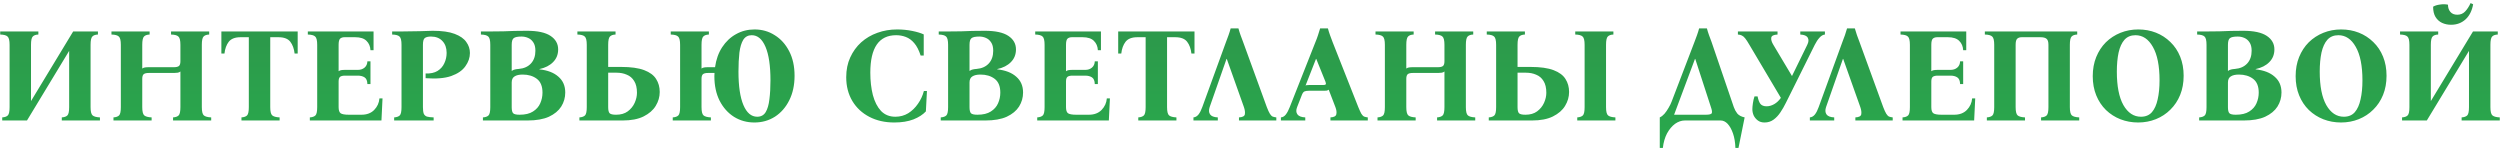 <?xml version="1.0" encoding="UTF-8"?> <svg xmlns="http://www.w3.org/2000/svg" width="747" height="45" viewBox="0 0 747 45" fill="none"> <path d="M0.664 36V35.08C1.437 35.027 1.997 34.827 2.344 34.48C2.69 34.133 2.864 33.307 2.864 32V13.4C2.864 12.093 2.664 11.267 2.264 10.92C1.89 10.547 1.157 10.347 0.064 10.32V9.4H11.464V10.32C10.69 10.347 10.13 10.547 9.784 10.92C9.437 11.267 9.264 12.093 9.264 13.4V30.2L21.864 9.4H29.264V10.32C28.49 10.347 27.93 10.547 27.584 10.92C27.237 11.267 27.064 12.093 27.064 13.4V32C27.064 33.307 27.264 34.133 27.664 34.48C28.064 34.827 28.797 35.027 29.864 35.08V36H18.464V35.08C19.237 35.027 19.797 34.827 20.144 34.48C20.49 34.133 20.664 33.307 20.664 32V15.2L8.064 36H0.664ZM33.906 36V35.08C34.679 35.027 35.239 34.827 35.586 34.48C35.933 34.133 36.106 33.307 36.106 32V13.4C36.106 12.093 35.906 11.267 35.506 10.92C35.133 10.547 34.399 10.347 33.306 10.32V9.4H44.706V10.32C43.933 10.347 43.373 10.547 43.026 10.92C42.679 11.267 42.506 12.093 42.506 13.4V20.48C42.719 20.32 42.973 20.213 43.266 20.16C43.586 20.107 43.959 20.08 44.386 20.08H51.946C52.666 20.08 53.173 19.96 53.466 19.72C53.759 19.48 53.906 19 53.906 18.28V13.4C53.906 12.093 53.706 11.267 53.306 10.92C52.933 10.547 52.199 10.347 51.106 10.32V9.4H62.506V10.32C61.733 10.347 61.173 10.547 60.826 10.92C60.479 11.267 60.306 12.093 60.306 13.4V32C60.306 33.307 60.506 34.133 60.906 34.48C61.306 34.827 62.039 35.027 63.106 35.08V36H51.706V35.08C52.479 35.027 53.039 34.827 53.386 34.48C53.733 34.133 53.906 33.307 53.906 32V21.36C53.693 21.547 53.426 21.667 53.106 21.72C52.786 21.773 52.426 21.8 52.026 21.8H44.466C43.746 21.8 43.239 21.92 42.946 22.16C42.653 22.4 42.506 22.867 42.506 23.56V32C42.506 33.307 42.706 34.133 43.106 34.48C43.506 34.827 44.239 35.027 45.306 35.08V36H33.906ZM66.148 9.4H88.948V16H88.028C87.868 14.56 87.442 13.387 86.748 12.48C86.055 11.573 84.868 11.12 83.188 11.12H80.748V32C80.748 33.307 80.948 34.133 81.348 34.48C81.748 34.827 82.481 35.027 83.548 35.08V36H72.148V35.08C72.921 35.027 73.481 34.827 73.828 34.48C74.175 34.133 74.348 33.307 74.348 32V11.12H71.868C70.242 11.12 69.068 11.573 68.348 12.48C67.655 13.387 67.228 14.56 67.068 16H66.148V9.4ZM92.578 36V35.08C93.351 35.027 93.911 34.827 94.258 34.48C94.605 34.133 94.778 33.307 94.778 32V13.4C94.778 12.093 94.578 11.267 94.178 10.92C93.805 10.547 93.071 10.347 91.978 10.32V9.4H111.618V15H110.698C110.644 13.853 110.244 12.92 109.498 12.2C108.778 11.48 107.658 11.12 106.138 11.12H102.938C102.378 11.12 101.938 11.267 101.618 11.56C101.324 11.853 101.178 12.467 101.178 13.4V21.28C101.391 21.12 101.644 21.013 101.938 20.96C102.258 20.907 102.631 20.88 103.058 20.88H106.938C107.738 20.88 108.404 20.653 108.938 20.2C109.471 19.747 109.751 19.12 109.778 18.32H110.698V25.12H109.778C109.751 24.133 109.471 23.467 108.938 23.12C108.404 22.773 107.738 22.6 106.938 22.6H103.138C102.418 22.6 101.911 22.72 101.618 22.96C101.324 23.2 101.178 23.667 101.178 24.36V32C101.178 32.933 101.378 33.547 101.778 33.84C102.204 34.133 103.018 34.28 104.218 34.28H108.018C109.618 34.28 110.884 33.8 111.818 32.84C112.751 31.88 113.271 30.733 113.378 29.4H114.298L113.978 36H92.578ZM117.773 36V35.08C118.546 35.027 119.106 34.827 119.453 34.48C119.8 34.133 119.973 33.307 119.973 32V13.4C119.973 12.093 119.773 11.267 119.373 10.92C119 10.547 118.266 10.347 117.173 10.32V9.4H119.973C121.92 9.4 123.746 9.373 125.453 9.32C127.16 9.24 128.44 9.2 129.293 9.2C132.066 9.2 134.253 9.507 135.853 10.12C137.48 10.733 138.64 11.547 139.333 12.56C140.053 13.547 140.413 14.64 140.413 15.84C140.413 17.227 139.96 18.547 139.053 19.8C138.173 21.053 136.76 22.027 134.813 22.72C132.893 23.387 130.346 23.6 127.173 23.36V21.96C128.613 22.013 129.8 21.76 130.733 21.2C131.666 20.613 132.346 19.84 132.773 18.88C133.226 17.92 133.453 16.893 133.453 15.8C133.453 14.333 133.04 13.16 132.213 12.28C131.386 11.373 130.24 10.92 128.773 10.92C127.893 10.92 127.266 11.08 126.893 11.4C126.546 11.693 126.373 12.36 126.373 13.4V32C126.373 32.853 126.453 33.507 126.613 33.96C126.8 34.387 127.12 34.68 127.573 34.84C128.053 34.973 128.72 35.053 129.573 35.08V36H117.773ZM144.297 36V35.08C145.07 35.027 145.63 34.827 145.977 34.48C146.323 34.133 146.497 33.307 146.497 32V13.4C146.497 12.093 146.297 11.267 145.897 10.92C145.523 10.547 144.79 10.347 143.697 10.32V9.4H146.497C147.99 9.4 149.297 9.387 150.417 9.36C151.537 9.307 152.643 9.267 153.737 9.24C154.83 9.213 156.07 9.2 157.457 9.2C160.63 9.2 162.977 9.707 164.497 10.72C166.017 11.733 166.777 13.08 166.777 14.76C166.777 16.28 166.27 17.547 165.257 18.56C164.27 19.573 162.91 20.267 161.177 20.64V20.72C163.63 20.987 165.523 21.72 166.857 22.92C168.217 24.093 168.897 25.667 168.897 27.64C168.897 29.16 168.497 30.56 167.697 31.84C166.897 33.093 165.67 34.107 164.017 34.88C162.363 35.627 160.23 36 157.617 36H144.297ZM152.897 21.2C153.243 20.96 153.563 20.813 153.857 20.76C154.177 20.68 154.55 20.627 154.977 20.6C156.55 20.467 157.777 19.92 158.657 18.96C159.537 18 159.977 16.733 159.977 15.16C159.977 14.093 159.763 13.253 159.337 12.64C158.937 12.027 158.417 11.587 157.777 11.32C157.163 11.053 156.51 10.92 155.817 10.92C154.67 10.92 153.897 11.08 153.497 11.4C153.097 11.693 152.897 12.36 152.897 13.4V21.2ZM155.257 34.28C156.937 34.28 158.27 33.96 159.257 33.32C160.27 32.68 160.99 31.867 161.417 30.88C161.87 29.867 162.097 28.8 162.097 27.68C162.097 25.787 161.537 24.413 160.417 23.56C159.297 22.707 157.883 22.28 156.177 22.28C155.11 22.28 154.297 22.467 153.737 22.84C153.177 23.187 152.897 23.787 152.897 24.64V32C152.897 32.933 153.043 33.547 153.337 33.84C153.63 34.133 154.27 34.28 155.257 34.28ZM181.725 20H185.605C188.511 20 190.805 20.32 192.485 20.96C194.165 21.6 195.351 22.48 196.045 23.6C196.765 24.72 197.125 26.013 197.125 27.48C197.125 28.947 196.725 30.333 195.925 31.64C195.151 32.92 193.938 33.973 192.285 34.8C190.658 35.6 188.578 36 186.045 36H173.125V35.08C173.898 35.027 174.458 34.827 174.805 34.48C175.151 34.133 175.325 33.307 175.325 32V13.4C175.325 12.093 175.125 11.267 174.725 10.92C174.351 10.547 173.618 10.347 172.525 10.32V9.4H183.925V10.32C183.151 10.347 182.591 10.547 182.245 10.92C181.898 11.267 181.725 12.093 181.725 13.4V20ZM184.085 34.28C185.498 34.28 186.658 33.947 187.565 33.28C188.498 32.587 189.191 31.733 189.645 30.72C190.098 29.707 190.325 28.707 190.325 27.72C190.325 26.253 190.045 25.08 189.485 24.2C188.951 23.32 188.218 22.693 187.285 22.32C186.378 21.92 185.351 21.72 184.205 21.72H181.725V32C181.725 32.933 181.871 33.547 182.165 33.84C182.458 34.133 183.098 34.28 184.085 34.28ZM225.455 8.8C227.695 8.8 229.709 9.373 231.495 10.52C233.309 11.64 234.749 13.24 235.815 15.32C236.882 17.373 237.415 19.813 237.415 22.64C237.415 25.44 236.882 27.893 235.815 30C234.775 32.08 233.349 33.707 231.535 34.88C229.722 36.027 227.682 36.6 225.415 36.6C223.175 36.6 221.149 36.04 219.335 34.92C217.522 33.773 216.082 32.16 215.015 30.08C213.975 28 213.455 25.56 213.455 22.76C213.455 22.44 213.469 22.12 213.495 21.8H211.575C210.855 21.8 210.349 21.92 210.055 22.16C209.762 22.4 209.615 22.867 209.615 23.56V32C209.615 33.307 209.815 34.133 210.215 34.48C210.615 34.827 211.349 35.027 212.415 35.08V36H201.015V35.08C201.789 35.027 202.349 34.827 202.695 34.48C203.042 34.133 203.215 33.307 203.215 32V13.4C203.215 12.093 203.015 11.267 202.615 10.92C202.242 10.547 201.509 10.347 200.415 10.32V9.4H211.815V10.32C211.042 10.347 210.482 10.547 210.135 10.92C209.789 11.267 209.615 12.093 209.615 13.4V20.48C209.829 20.32 210.082 20.213 210.375 20.16C210.695 20.107 211.069 20.08 211.495 20.08H213.655C213.975 17.787 214.682 15.8 215.775 14.12C216.895 12.413 218.282 11.107 219.935 10.2C221.589 9.267 223.429 8.8 225.455 8.8ZM226.255 34.88C227.375 34.88 228.215 34.427 228.775 33.52C229.335 32.587 229.709 31.307 229.895 29.68C230.109 28.053 230.215 26.16 230.215 24C230.215 19.653 229.722 16.32 228.735 14C227.749 11.68 226.375 10.52 224.615 10.52C223.522 10.52 222.682 10.973 222.095 11.88C221.535 12.787 221.149 14.067 220.935 15.72C220.749 17.347 220.655 19.24 220.655 21.4C220.655 25.747 221.149 29.08 222.135 31.4C223.122 33.72 224.495 34.88 226.255 34.88ZM267.211 36.6C264.411 36.6 261.931 36.04 259.771 34.92C257.611 33.8 255.918 32.227 254.691 30.2C253.465 28.147 252.851 25.773 252.851 23.08C252.851 20.867 253.251 18.893 254.051 17.16C254.851 15.4 255.945 13.893 257.331 12.64C258.745 11.387 260.358 10.44 262.171 9.8C264.011 9.133 265.971 8.8 268.051 8.8C269.625 8.8 271.131 8.947 272.571 9.24C274.011 9.533 275.158 9.88 276.011 10.28V16.6H275.091C274.558 14.973 273.918 13.733 273.171 12.88C272.425 12 271.585 11.387 270.651 11.04C269.745 10.693 268.785 10.52 267.771 10.52C262.625 10.52 260.051 14.253 260.051 21.72C260.051 24.173 260.305 26.4 260.811 28.4C261.345 30.4 262.158 31.987 263.251 33.16C264.371 34.307 265.798 34.88 267.531 34.88C268.945 34.88 270.225 34.533 271.371 33.84C272.518 33.12 273.491 32.173 274.291 31C275.118 29.827 275.705 28.56 276.051 27.2H276.971L276.651 33.28C275.771 34.24 274.531 35.04 272.931 35.68C271.331 36.293 269.425 36.6 267.211 36.6ZM281.093 36V35.08C281.867 35.027 282.427 34.827 282.773 34.48C283.12 34.133 283.293 33.307 283.293 32V13.4C283.293 12.093 283.093 11.267 282.693 10.92C282.32 10.547 281.587 10.347 280.493 10.32V9.4H283.293C284.787 9.4 286.093 9.387 287.213 9.36C288.333 9.307 289.44 9.267 290.533 9.24C291.627 9.213 292.867 9.2 294.253 9.2C297.427 9.2 299.773 9.707 301.293 10.72C302.813 11.733 303.573 13.08 303.573 14.76C303.573 16.28 303.067 17.547 302.053 18.56C301.067 19.573 299.707 20.267 297.973 20.64V20.72C300.427 20.987 302.32 21.72 303.653 22.92C305.013 24.093 305.693 25.667 305.693 27.64C305.693 29.16 305.293 30.56 304.493 31.84C303.693 33.093 302.467 34.107 300.813 34.88C299.16 35.627 297.027 36 294.413 36H281.093ZM289.693 21.2C290.04 20.96 290.36 20.813 290.653 20.76C290.973 20.68 291.347 20.627 291.773 20.6C293.347 20.467 294.573 19.92 295.453 18.96C296.333 18 296.773 16.733 296.773 15.16C296.773 14.093 296.56 13.253 296.133 12.64C295.733 12.027 295.213 11.587 294.573 11.32C293.96 11.053 293.307 10.92 292.613 10.92C291.467 10.92 290.693 11.08 290.293 11.4C289.893 11.693 289.693 12.36 289.693 13.4V21.2ZM292.053 34.28C293.733 34.28 295.067 33.96 296.053 33.32C297.067 32.68 297.787 31.867 298.213 30.88C298.667 29.867 298.893 28.8 298.893 27.68C298.893 25.787 298.333 24.413 297.213 23.56C296.093 22.707 294.68 22.28 292.973 22.28C291.907 22.28 291.093 22.467 290.533 22.84C289.973 23.187 289.693 23.787 289.693 24.64V32C289.693 32.933 289.84 33.547 290.133 33.84C290.427 34.133 291.067 34.28 292.053 34.28ZM309.922 36V35.08C310.695 35.027 311.255 34.827 311.602 34.48C311.948 34.133 312.122 33.307 312.122 32V13.4C312.122 12.093 311.922 11.267 311.522 10.92C311.148 10.547 310.415 10.347 309.322 10.32V9.4H328.962V15H328.042C327.988 13.853 327.588 12.92 326.842 12.2C326.122 11.48 325.002 11.12 323.482 11.12H320.282C319.722 11.12 319.282 11.267 318.962 11.56C318.668 11.853 318.522 12.467 318.522 13.4V21.28C318.735 21.12 318.988 21.013 319.282 20.96C319.602 20.907 319.975 20.88 320.402 20.88H324.282C325.082 20.88 325.748 20.653 326.282 20.2C326.815 19.747 327.095 19.12 327.122 18.32H328.042V25.12H327.122C327.095 24.133 326.815 23.467 326.282 23.12C325.748 22.773 325.082 22.6 324.282 22.6H320.482C319.762 22.6 319.255 22.72 318.962 22.96C318.668 23.2 318.522 23.667 318.522 24.36V32C318.522 32.933 318.722 33.547 319.122 33.84C319.548 34.133 320.362 34.28 321.562 34.28H325.362C326.962 34.28 328.228 33.8 329.162 32.84C330.095 31.88 330.615 30.733 330.722 29.4H331.642L331.322 36H309.922ZM334.117 9.4H356.917V16H355.997C355.837 14.56 355.41 13.387 354.717 12.48C354.024 11.573 352.837 11.12 351.157 11.12H348.717V32C348.717 33.307 348.917 34.133 349.317 34.48C349.717 34.827 350.45 35.027 351.517 35.08V36H340.117V35.08C340.89 35.027 341.45 34.827 341.797 34.48C342.144 34.133 342.317 33.307 342.317 32V11.12H339.837C338.21 11.12 337.037 11.573 336.317 12.48C335.624 13.387 335.197 14.56 335.037 16H334.117V9.4ZM361.444 32C361.15 32.88 361.19 33.6 361.564 34.16C361.937 34.72 362.71 35.027 363.884 35.08V36H356.604V35.08C357.19 35.027 357.697 34.733 358.124 34.2C358.55 33.64 358.924 32.907 359.244 32L366.324 12.56C366.59 11.867 366.844 11.187 367.084 10.52C367.324 9.853 367.537 9.173 367.724 8.48H370.044C370.23 9.173 370.444 9.853 370.684 10.52C370.924 11.187 371.177 11.867 371.444 12.56L378.524 32C378.87 32.907 379.177 33.573 379.444 34C379.71 34.427 379.99 34.707 380.284 34.84C380.577 34.947 380.937 35.027 381.364 35.08V36H370.204V35.08C371.27 35.027 371.857 34.72 371.964 34.16C372.07 33.573 371.977 32.853 371.684 32L366.564 17.6H366.484L361.444 32ZM405.857 32C406.23 32.907 406.537 33.573 406.777 34C407.043 34.427 407.323 34.707 407.617 34.84C407.91 34.947 408.27 35.027 408.697 35.08V36H397.537V35.08C398.603 35.027 399.19 34.707 399.297 34.12C399.43 33.533 399.337 32.827 399.017 32L397.017 26.8C396.857 26.933 396.643 27.027 396.377 27.08C396.137 27.107 395.87 27.12 395.577 27.12H391.057C390.497 27.12 390.07 27.187 389.777 27.32C389.483 27.453 389.23 27.787 389.017 28.32L387.577 32C387.23 32.88 387.257 33.6 387.657 34.16C388.057 34.72 388.843 35.027 390.017 35.08V36H382.737V35.08C383.323 35.027 383.817 34.733 384.217 34.2C384.643 33.64 385.03 32.907 385.377 32L393.057 12.56C393.35 11.867 393.603 11.187 393.817 10.52C394.057 9.853 394.27 9.173 394.457 8.48H396.777C396.963 9.173 397.177 9.853 397.417 10.52C397.657 11.187 397.91 11.867 398.177 12.56L405.857 32ZM395.377 25.4C395.75 25.4 395.99 25.347 396.097 25.24C396.23 25.107 396.217 24.84 396.057 24.44L393.297 17.6H393.217L390.097 25.56C390.23 25.48 390.39 25.44 390.577 25.44C390.763 25.413 390.977 25.4 391.217 25.4H395.377ZM411.601 36V35.08C412.375 35.027 412.935 34.827 413.281 34.48C413.628 34.133 413.801 33.307 413.801 32V13.4C413.801 12.093 413.601 11.267 413.201 10.92C412.828 10.547 412.095 10.347 411.001 10.32V9.4H422.401V10.32C421.628 10.347 421.068 10.547 420.721 10.92C420.375 11.267 420.201 12.093 420.201 13.4V20.48C420.415 20.32 420.668 20.213 420.961 20.16C421.281 20.107 421.655 20.08 422.081 20.08H429.641C430.361 20.08 430.868 19.96 431.161 19.72C431.455 19.48 431.601 19 431.601 18.28V13.4C431.601 12.093 431.401 11.267 431.001 10.92C430.628 10.547 429.895 10.347 428.801 10.32V9.4H440.201V10.32C439.428 10.347 438.868 10.547 438.521 10.92C438.175 11.267 438.001 12.093 438.001 13.4V32C438.001 33.307 438.201 34.133 438.601 34.48C439.001 34.827 439.735 35.027 440.801 35.08V36H429.401V35.08C430.175 35.027 430.735 34.827 431.081 34.48C431.428 34.133 431.601 33.307 431.601 32V21.36C431.388 21.547 431.121 21.667 430.801 21.72C430.481 21.773 430.121 21.8 429.721 21.8H422.161C421.441 21.8 420.935 21.92 420.641 22.16C420.348 22.4 420.201 22.867 420.201 23.56V32C420.201 33.307 420.401 34.133 420.801 34.48C421.201 34.827 421.935 35.027 423.001 35.08V36H411.601ZM453.443 20H457.323C460.23 20 462.523 20.32 464.203 20.96C465.883 21.6 467.07 22.48 467.763 23.6C468.483 24.72 468.843 26.013 468.843 27.48C468.843 28.947 468.443 30.333 467.643 31.64C466.87 32.92 465.657 33.973 464.003 34.8C462.377 35.6 460.297 36 457.763 36H444.843V35.08C445.617 35.027 446.177 34.827 446.523 34.48C446.87 34.133 447.043 33.307 447.043 32V13.4C447.043 12.093 446.843 11.267 446.443 10.92C446.07 10.547 445.337 10.347 444.243 10.32V9.4H455.643V10.32C454.87 10.347 454.31 10.547 453.963 10.92C453.617 11.267 453.443 12.093 453.443 13.4V20ZM455.803 34.28C457.217 34.28 458.377 33.947 459.283 33.28C460.217 32.587 460.91 31.733 461.363 30.72C461.817 29.707 462.043 28.707 462.043 27.72C462.043 26.253 461.763 25.08 461.203 24.2C460.67 23.32 459.937 22.693 459.003 22.32C458.097 21.92 457.07 21.72 455.923 21.72H453.443V32C453.443 32.933 453.59 33.547 453.883 33.84C454.177 34.133 454.817 34.28 455.803 34.28ZM471.283 36V35.08C472.057 35.027 472.617 34.827 472.963 34.48C473.31 34.133 473.483 33.307 473.483 32V13.4C473.483 12.093 473.283 11.267 472.883 10.92C472.51 10.547 471.777 10.347 470.683 10.32V9.4H482.083V10.32C481.31 10.347 480.75 10.547 480.403 10.92C480.057 11.267 479.883 12.093 479.883 13.4V32C479.883 33.307 480.083 34.133 480.483 34.48C480.883 34.827 481.617 35.027 482.683 35.08V36H471.283ZM511.42 12.56L518.06 32C518.3 32.693 518.646 33.333 519.1 33.92C519.58 34.48 520.313 34.867 521.3 35.08L519.46 44.2H518.54C518.486 42.547 518.246 41.107 517.82 39.88C517.393 38.653 516.86 37.693 516.22 37C515.58 36.333 514.886 36 514.14 36H503.42C502.433 36 501.46 36.333 500.5 37C499.566 37.693 498.766 38.653 498.1 39.88C497.46 41.107 497.046 42.547 496.86 44.2H495.94V35.08C496.42 34.867 496.886 34.507 497.34 34C497.793 33.467 498.206 32.867 498.58 32.2C498.98 31.533 499.286 30.907 499.5 30.32L506.3 12.56C506.566 11.867 506.82 11.187 507.06 10.52C507.3 9.853 507.513 9.173 507.7 8.48H510.02C510.206 9.173 510.42 9.853 510.66 10.52C510.926 11.187 511.18 11.867 511.42 12.56ZM509.74 34.28C510.806 34.28 511.393 34.107 511.5 33.76C511.606 33.413 511.513 32.827 511.22 32L506.54 17.6H506.46L500.22 34.28H509.74ZM527.246 36.6C526.446 36.6 525.779 36.4 525.246 36C524.713 35.6 524.299 35.107 524.006 34.52C523.739 33.907 523.606 33.28 523.606 32.64C523.606 32.187 523.659 31.587 523.766 30.84C523.873 30.093 524.033 29.413 524.246 28.8H525.166C525.353 29.787 525.633 30.533 526.006 31.04C526.406 31.52 527.019 31.76 527.846 31.76C528.619 31.76 529.379 31.547 530.126 31.12C530.873 30.693 531.539 30.067 532.126 29.24L522.726 13.4C522.219 12.52 521.793 11.867 521.446 11.44C521.099 11.013 520.766 10.733 520.446 10.6C520.153 10.44 519.766 10.347 519.286 10.32V9.4H531.126V10.32C529.953 10.373 529.326 10.693 529.246 11.28C529.166 11.867 529.379 12.573 529.886 13.4L535.446 22.72L540.006 13.4C540.433 12.547 540.486 11.84 540.166 11.28C539.846 10.693 539.099 10.373 537.926 10.32V9.4H545.286V10.32C544.699 10.373 544.153 10.693 543.646 11.28C543.139 11.84 542.673 12.547 542.246 13.4L535.006 27.96C534.579 28.84 534.113 29.773 533.606 30.76C533.126 31.747 532.579 32.693 531.966 33.6C531.379 34.48 530.699 35.2 529.926 35.76C529.153 36.32 528.259 36.6 527.246 36.6ZM545.623 32C545.33 32.88 545.37 33.6 545.743 34.16C546.117 34.72 546.89 35.027 548.063 35.08V36H540.783V35.08C541.37 35.027 541.877 34.733 542.303 34.2C542.73 33.64 543.103 32.907 543.423 32L550.503 12.56C550.77 11.867 551.023 11.187 551.263 10.52C551.503 9.853 551.717 9.173 551.903 8.48H554.223C554.41 9.173 554.623 9.853 554.863 10.52C555.103 11.187 555.357 11.867 555.623 12.56L562.703 32C563.05 32.907 563.357 33.573 563.623 34C563.89 34.427 564.17 34.707 564.463 34.84C564.757 34.947 565.117 35.027 565.543 35.08V36H554.383V35.08C555.45 35.027 556.037 34.72 556.143 34.16C556.25 33.573 556.157 32.853 555.863 32L550.743 17.6H550.663L545.623 32ZM568.476 36V35.08C569.25 35.027 569.81 34.827 570.156 34.48C570.503 34.133 570.676 33.307 570.676 32V13.4C570.676 12.093 570.476 11.267 570.076 10.92C569.703 10.547 568.97 10.347 567.876 10.32V9.4H587.516V15H586.596C586.543 13.853 586.143 12.92 585.396 12.2C584.676 11.48 583.556 11.12 582.036 11.12H578.836C578.276 11.12 577.836 11.267 577.516 11.56C577.223 11.853 577.076 12.467 577.076 13.4V21.28C577.29 21.12 577.543 21.013 577.836 20.96C578.156 20.907 578.53 20.88 578.956 20.88H582.836C583.636 20.88 584.303 20.653 584.836 20.2C585.37 19.747 585.65 19.12 585.676 18.32H586.596V25.12H585.676C585.65 24.133 585.37 23.467 584.836 23.12C584.303 22.773 583.636 22.6 582.836 22.6H579.036C578.316 22.6 577.81 22.72 577.516 22.96C577.223 23.2 577.076 23.667 577.076 24.36V32C577.076 32.933 577.276 33.547 577.676 33.84C578.103 34.133 578.916 34.28 580.116 34.28H583.916C585.516 34.28 586.783 33.8 587.716 32.84C588.65 31.88 589.17 30.733 589.276 29.4H590.196L589.876 36H568.476ZM618.472 32C618.472 33.307 618.672 34.133 619.072 34.48C619.472 34.827 620.205 35.027 621.272 35.08V36H609.872V35.08C610.645 35.027 611.205 34.827 611.552 34.48C611.898 34.133 612.072 33.307 612.072 32V13.4C612.072 12.493 611.885 11.893 611.512 11.6C611.165 11.28 610.552 11.12 609.672 11.12H604.072C603.485 11.12 603.032 11.28 602.712 11.6C602.418 11.893 602.272 12.493 602.272 13.4V32C602.272 33.307 602.472 34.133 602.872 34.48C603.272 34.827 604.005 35.027 605.072 35.08V36H593.672V35.08C594.445 35.027 595.005 34.827 595.352 34.48C595.698 34.133 595.872 33.307 595.872 32V13.4C595.872 12.093 595.672 11.267 595.272 10.92C594.898 10.547 594.165 10.347 593.072 10.32V9.4H620.672V10.32C619.898 10.347 619.338 10.547 618.992 10.92C618.645 11.267 618.472 12.093 618.472 13.4V32ZM638.912 8.8C640.806 8.8 642.566 9.12 644.192 9.76C645.819 10.4 647.259 11.333 648.512 12.56C649.766 13.76 650.739 15.213 651.432 16.92C652.126 18.627 652.472 20.533 652.472 22.64C652.472 24.747 652.126 26.653 651.432 28.36C650.739 30.067 649.766 31.533 648.512 32.76C647.286 33.987 645.846 34.933 644.192 35.6C642.539 36.267 640.766 36.6 638.872 36.6C637.006 36.6 635.246 36.28 633.592 35.64C631.966 35 630.526 34.08 629.272 32.88C628.019 31.653 627.046 30.187 626.352 28.48C625.659 26.773 625.312 24.867 625.312 22.76C625.312 20.653 625.659 18.747 626.352 17.04C627.046 15.333 628.006 13.867 629.232 12.64C630.486 11.413 631.939 10.467 633.592 9.8C635.246 9.133 637.019 8.8 638.912 8.8ZM639.712 34.88C641.099 34.88 642.192 34.427 642.992 33.52C643.792 32.587 644.366 31.307 644.712 29.68C645.086 28.053 645.272 26.16 645.272 24C645.272 19.653 644.606 16.32 643.272 14C641.966 11.68 640.232 10.52 638.072 10.52C636.712 10.52 635.619 10.973 634.792 11.88C633.992 12.787 633.406 14.067 633.032 15.72C632.686 17.347 632.512 19.24 632.512 21.4C632.512 25.747 633.166 29.08 634.472 31.4C635.806 33.72 637.552 34.88 639.712 34.88ZM657.109 36V35.08C657.882 35.027 658.442 34.827 658.789 34.48C659.136 34.133 659.309 33.307 659.309 32V13.4C659.309 12.093 659.109 11.267 658.709 10.92C658.336 10.547 657.602 10.347 656.509 10.32V9.4H659.309C660.802 9.4 662.109 9.387 663.229 9.36C664.349 9.307 665.456 9.267 666.549 9.24C667.642 9.213 668.882 9.2 670.269 9.2C673.442 9.2 675.789 9.707 677.309 10.72C678.829 11.733 679.589 13.08 679.589 14.76C679.589 16.28 679.082 17.547 678.069 18.56C677.082 19.573 675.722 20.267 673.989 20.64V20.72C676.442 20.987 678.336 21.72 679.669 22.92C681.029 24.093 681.709 25.667 681.709 27.64C681.709 29.16 681.309 30.56 680.509 31.84C679.709 33.093 678.482 34.107 676.829 34.88C675.176 35.627 673.042 36 670.429 36H657.109ZM665.709 21.2C666.056 20.96 666.376 20.813 666.669 20.76C666.989 20.68 667.362 20.627 667.789 20.6C669.362 20.467 670.589 19.92 671.469 18.96C672.349 18 672.789 16.733 672.789 15.16C672.789 14.093 672.576 13.253 672.149 12.64C671.749 12.027 671.229 11.587 670.589 11.32C669.976 11.053 669.322 10.92 668.629 10.92C667.482 10.92 666.709 11.08 666.309 11.4C665.909 11.693 665.709 12.36 665.709 13.4V21.2ZM668.069 34.28C669.749 34.28 671.082 33.96 672.069 33.32C673.082 32.68 673.802 31.867 674.229 30.88C674.682 29.867 674.909 28.8 674.909 27.68C674.909 25.787 674.349 24.413 673.229 23.56C672.109 22.707 670.696 22.28 668.989 22.28C667.922 22.28 667.109 22.467 666.549 22.84C665.989 23.187 665.709 23.787 665.709 24.64V32C665.709 32.933 665.856 33.547 666.149 33.84C666.442 34.133 667.082 34.28 668.069 34.28ZM699.537 8.8C701.431 8.8 703.191 9.12 704.817 9.76C706.444 10.4 707.884 11.333 709.137 12.56C710.391 13.76 711.364 15.213 712.057 16.92C712.751 18.627 713.097 20.533 713.097 22.64C713.097 24.747 712.751 26.653 712.057 28.36C711.364 30.067 710.391 31.533 709.137 32.76C707.911 33.987 706.471 34.933 704.817 35.6C703.164 36.267 701.391 36.6 699.497 36.6C697.631 36.6 695.871 36.28 694.217 35.64C692.591 35 691.151 34.08 689.897 32.88C688.644 31.653 687.671 30.187 686.977 28.48C686.284 26.773 685.937 24.867 685.937 22.76C685.937 20.653 686.284 18.747 686.977 17.04C687.671 15.333 688.631 13.867 689.857 12.64C691.111 11.413 692.564 10.467 694.217 9.8C695.871 9.133 697.644 8.8 699.537 8.8ZM700.337 34.88C701.724 34.88 702.817 34.427 703.617 33.52C704.417 32.587 704.991 31.307 705.337 29.68C705.711 28.053 705.897 26.16 705.897 24C705.897 19.653 705.231 16.32 703.897 14C702.591 11.68 700.857 10.52 698.697 10.52C697.337 10.52 696.244 10.973 695.417 11.88C694.617 12.787 694.031 14.067 693.657 15.72C693.311 17.347 693.137 19.24 693.137 21.4C693.137 25.747 693.791 29.08 695.097 31.4C696.431 33.72 698.177 34.88 700.337 34.88ZM717.734 36V35.08C718.507 35.027 719.067 34.827 719.414 34.48C719.761 34.133 719.934 33.307 719.934 32V13.4C719.934 12.093 719.734 11.267 719.334 10.92C718.961 10.547 718.227 10.347 717.134 10.32V9.4H728.534V10.32C727.761 10.347 727.201 10.547 726.854 10.92C726.507 11.267 726.334 12.093 726.334 13.4V30.2L738.934 9.4H746.334V10.32C745.561 10.347 745.001 10.547 744.654 10.92C744.307 11.267 744.134 12.093 744.134 13.4V32C744.134 33.307 744.334 34.133 744.734 34.48C745.134 34.827 745.867 35.027 746.934 35.08V36H735.534V35.08C736.307 35.027 736.867 34.827 737.214 34.48C737.561 34.133 737.734 33.307 737.734 32V15.2L725.134 36H717.734ZM738.214 0.92L738.974 1.28C738.627 3.227 737.867 4.733 736.694 5.8C735.521 6.867 734.081 7.4 732.374 7.4C731.414 7.4 730.521 7.213 729.694 6.84C728.894 6.467 728.241 5.88 727.734 5.08C727.254 4.28 727.014 3.253 727.014 2C727.547 1.68 728.227 1.467 729.054 1.36C729.907 1.227 730.707 1.24 731.454 1.4C731.454 2.28 731.694 3 732.174 3.56C732.654 4.12 733.347 4.4 734.254 4.4C735.187 4.4 735.961 4.08 736.574 3.44C737.187 2.8 737.734 1.96 738.214 0.92Z" fill="url(#paint0_linear_237_10)"></path> <defs> <linearGradient id="paint0_linear_237_10" x1="373.5" y1="-3" x2="373.5" y2="49" gradientUnits="userSpaceOnUse"> <stop stop-color="#2E924A"></stop> <stop offset="1" stop-color="#28AC4D"></stop> </linearGradient> </defs> </svg> 